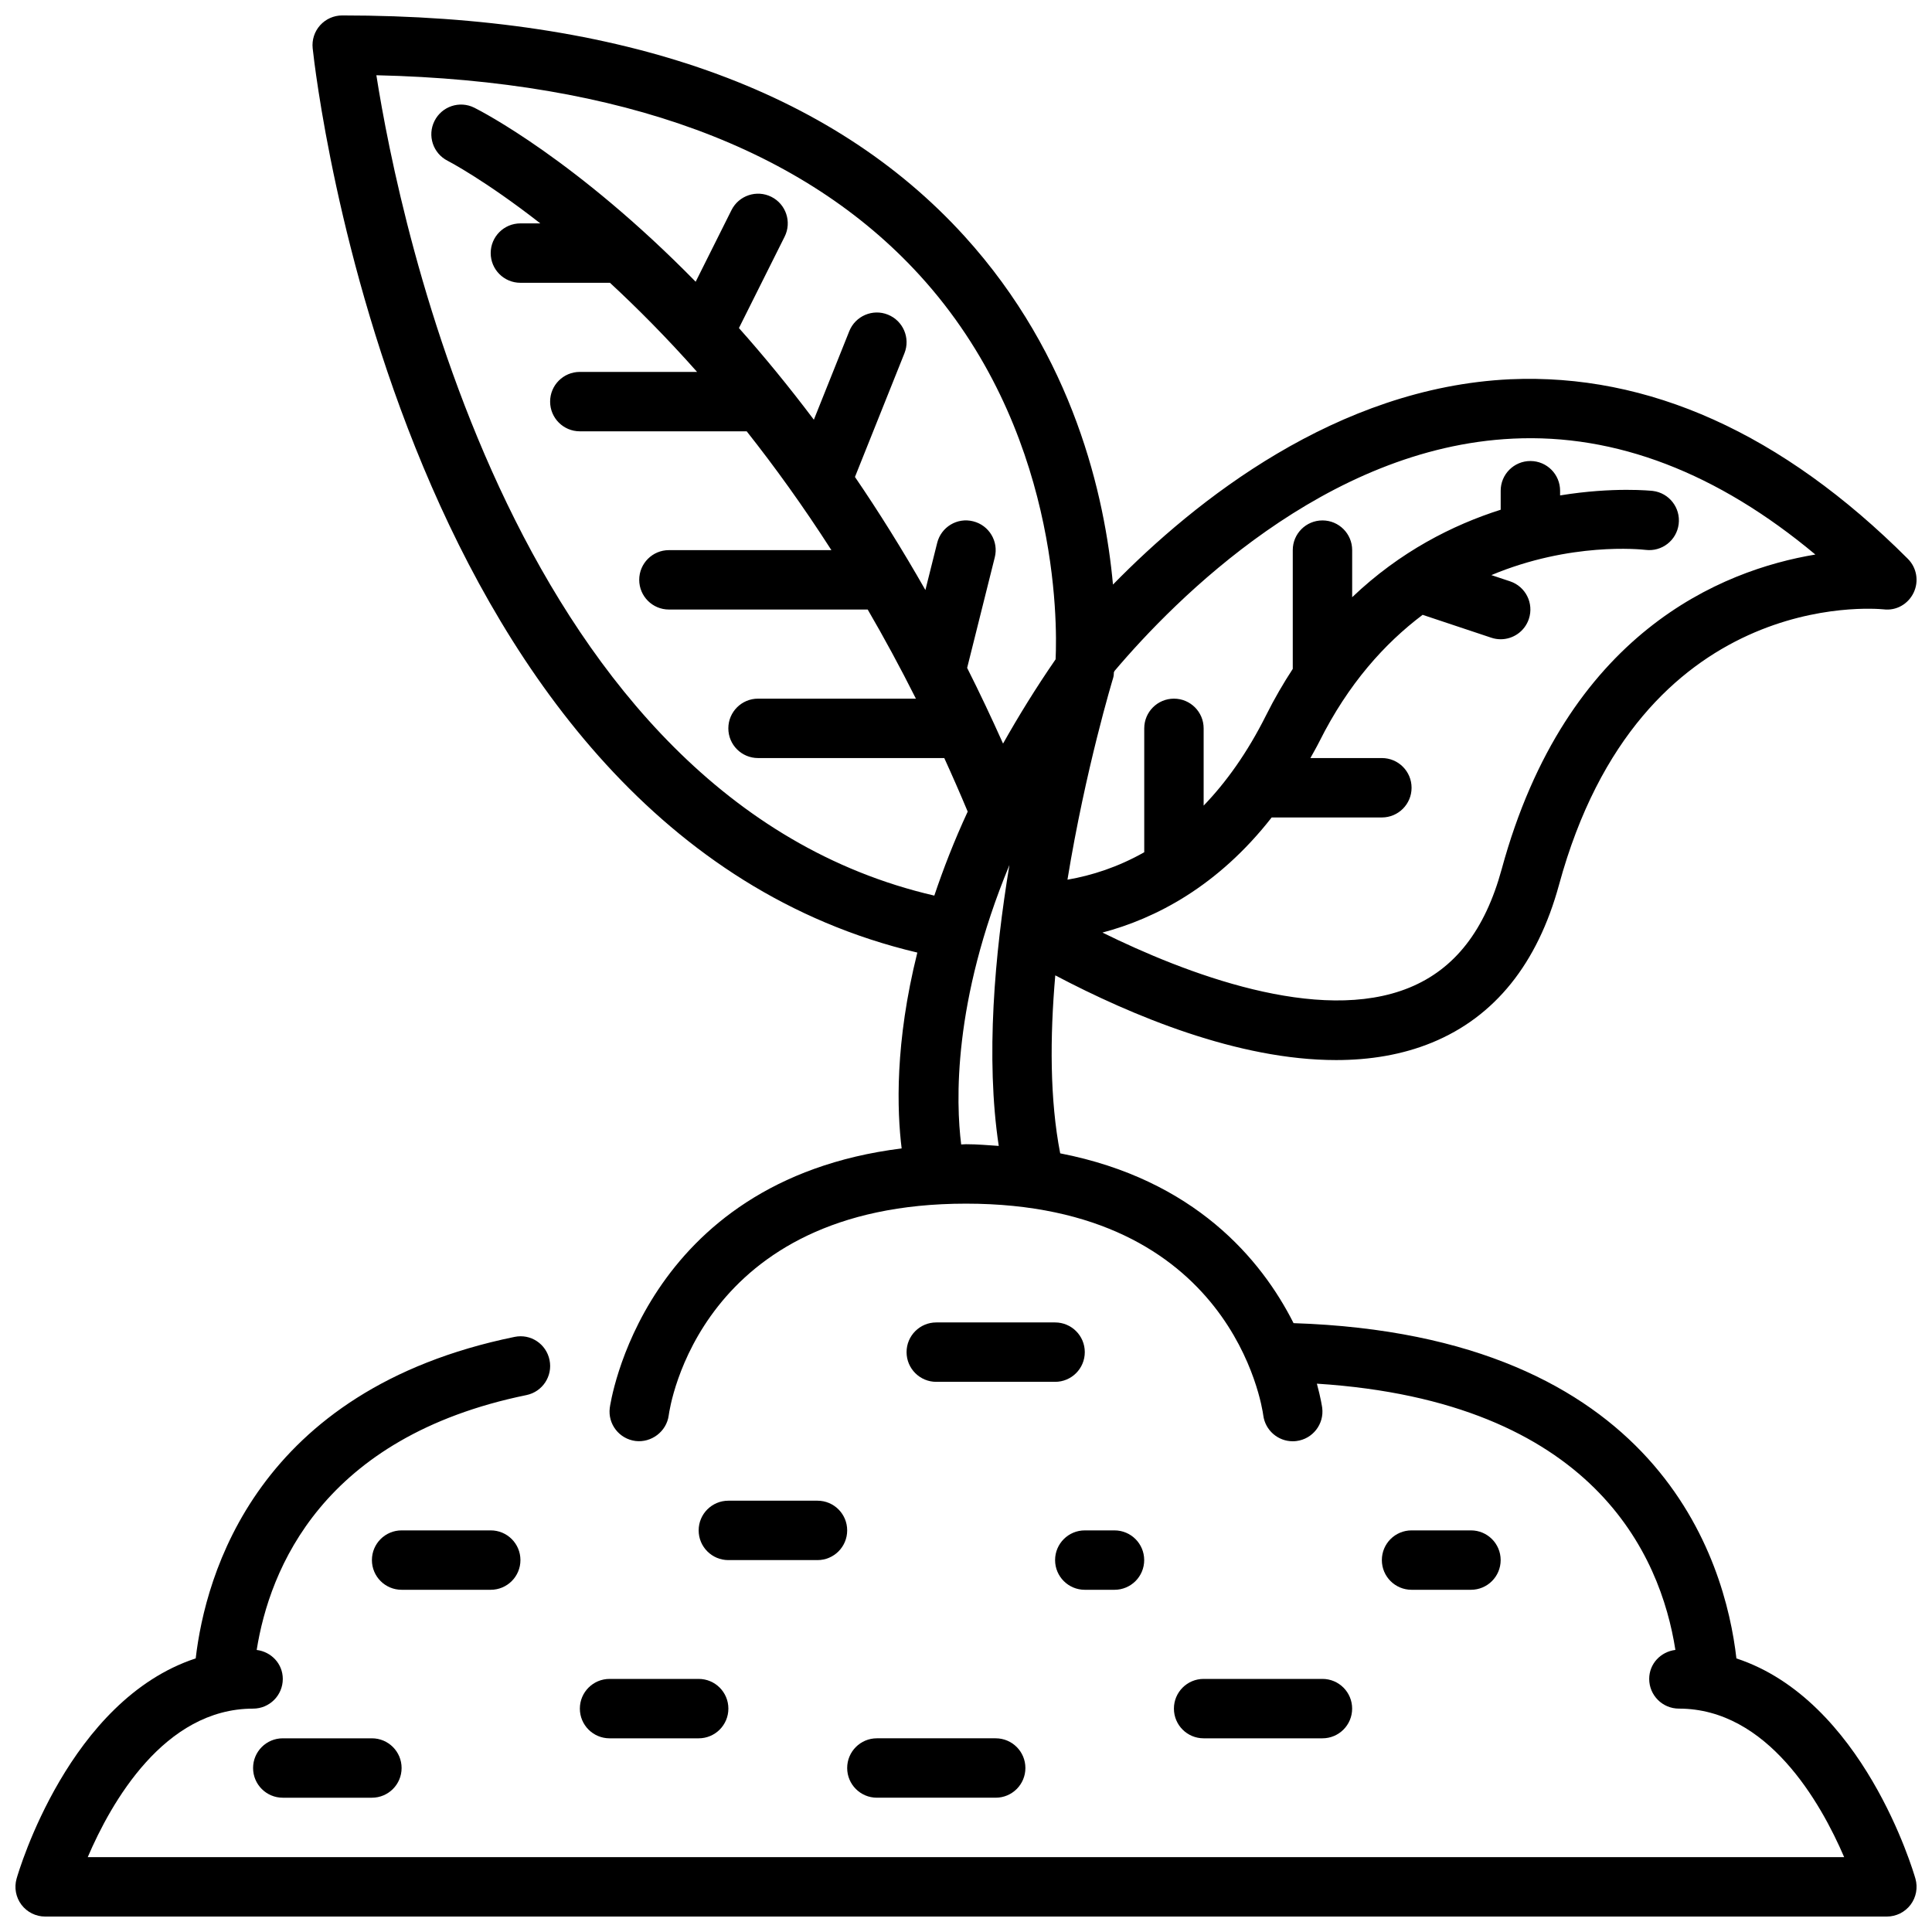 <?xml version="1.0" encoding="UTF-8"?>
<!-- Uploaded to: ICON Repo, www.iconrepo.com, Generator: ICON Repo Mixer Tools -->
<svg width="800px" height="800px" version="1.1" viewBox="144 144 512 512" xmlns="http://www.w3.org/2000/svg">
 <defs>
  <clipPath id="a">
   <path d="m148.09 148.09h503.81v503.81h-503.81z"/>
  </clipPath>
 </defs>
 <g clip-path="url(#a)">
  <path d="m423.66 402.48c20.312 10.699 48.457 22.449 74.418 22.449 8.879 0 17.488-1.375 25.43-4.637 16.621-6.828 27.945-20.902 33.656-41.84 21.457-78.688 83.402-73.207 86-72.969 3.383 0.426 6.519-1.402 7.965-4.414 1.445-3.012 0.84-6.609-1.531-8.977-33.301-33.305-68.82-49.195-105.4-47.582-45.961 2.164-83.547 32.223-105.25 54.41-2.133-23.387-10.387-60.473-39.398-92.383-35.27-38.781-90.734-58.445-164.86-58.445-2.238 0-4.359 0.949-5.859 2.609-1.492 1.66-2.207 3.879-1.969 6.102 0.918 8.621 23.875 207.4 160.24 239.64-5.984 23.969-5.391 41.898-4.156 51.902-68.875 8.582-77.273 68.113-77.352 68.762-0.539 4.301 2.508 8.211 6.805 8.77 4.203 0.52 8.242-2.488 8.816-6.785 0.301-2.293 8.289-56.113 78.785-56.113s78.48 53.82 78.781 56.109c0.516 3.965 3.898 6.863 7.801 6.863 0.324 0 0.652-0.02 0.984-0.062 4.312-0.539 7.371-4.473 6.836-8.785-0.016-0.129-0.367-2.574-1.414-6.418 73.344 4.699 91.102 45.531 95.008 70.559-3.891 0.48-6.941 3.668-6.941 7.684 0 4.348 3.519 7.871 7.871 7.871 23.484 0 37.594 24.914 43.797 39.359l-465.47 0.004c6.176-14.441 20.234-39.359 43.82-39.359 4.352 0 7.871-3.523 7.871-7.871 0-4.008-3.039-7.191-6.918-7.68 3.402-21.363 17.371-56.445 71.48-67.539 4.258-0.871 7.004-5.031 6.129-9.289-0.867-4.262-5.004-7.035-9.293-6.129-68.492 14.031-81.922 63.234-84.477 85.195-33.52 11.027-46.844 56.199-47.469 58.379-0.676 2.375-0.199 4.93 1.285 6.902 1.488 1.973 3.82 3.133 6.285 3.133h488.07c2.469 0 4.797-1.16 6.289-3.133 1.484-1.973 1.961-4.527 1.285-6.902-0.629-2.18-13.941-47.332-47.441-58.371-2.988-26.105-20.551-85.68-117.36-88.852-8.5-16.863-26.223-38.066-61.844-45-2.766-14.191-2.734-30.773-1.305-47.164zm121.28-142.24c27.246-1.316 54.195 9.035 80.148 30.719-24.777 4.125-66.012 20.633-83.117 83.348-4.422 16.203-12.414 26.477-24.445 31.418-24.062 9.883-59.586-3.856-81.367-14.586 14.004-3.707 30.512-12.172 44.848-30.504h29.203c4.352 0 7.871-3.523 7.871-7.871s-3.519-7.871-7.871-7.871h-18.941c0.789-1.441 1.602-2.824 2.367-4.352 7.68-15.359 17.336-26.039 27.375-33.605l18.199 6.066c0.828 0.277 1.664 0.406 2.488 0.406 3.297 0 6.367-2.086 7.465-5.387 1.375-4.129-0.852-8.582-4.973-9.961l-4.965-1.652c20.98-8.781 39.516-6.832 40.855-6.684 4.344 0.535 8.25-2.523 8.785-6.836 0.539-4.312-2.523-8.25-6.836-8.785-0.258-0.027-10.359-1.137-24.59 1.188v-1.246c0-4.348-3.519-7.871-7.871-7.871-4.352 0-7.871 3.523-7.871 7.871v5.039c-12.672 4.027-26.637 11.055-39.359 23.184v-12.48c0-4.348-3.519-7.871-7.871-7.871-4.352 0-7.871 3.523-7.871 7.871v31.477c-2.473 3.785-4.84 7.832-7.043 12.238-5.019 10.043-10.664 17.852-16.574 23.992v-20.473c0-4.348-3.519-7.871-7.871-7.871-4.352 0-7.871 3.523-7.871 7.871v32.832c-6.953 3.934-13.883 6.156-20.348 7.273 4.789-29.348 11.992-53.094 12.129-53.535 0.16-0.523 0.141-1.051 0.188-1.578l0.121 0.012c0.004-0.027 0.012-0.152 0.016-0.191 16.234-19.176 55.914-59.254 105.6-61.594zm-301.19-96.301c64.836 1.508 113.25 19.332 144 53.035 36.914 40.461 36.453 91.875 35.996 101.75-5.293 7.684-9.859 15.109-13.926 22.332-3.106-6.93-6.277-13.633-9.516-20.059l7.324-29.297c1.062-4.219-1.508-8.496-5.727-9.547-4.234-1.078-8.496 1.516-9.539 5.727l-3.121 12.484c-6.133-10.777-12.387-20.766-18.668-29.969l13.117-32.785c1.613-4.035-0.355-8.617-4.391-10.23-4.004-1.621-8.617 0.348-10.23 4.383l-9.387 23.465c-6.707-8.91-13.367-17.004-19.855-24.289l12.109-24.219c1.945-3.891 0.367-8.617-3.519-10.562-3.891-1.941-8.617-0.363-10.562 3.519l-9.492 18.984c-31.578-32.211-56.73-45.152-58.668-46.121-3.883-1.941-8.602-0.367-10.547 3.512-1.953 3.879-0.383 8.609 3.496 10.562 0.277 0.145 9.898 5.152 24.547 16.586h-5.277c-4.352 0-7.871 3.523-7.871 7.871 0 4.348 3.519 7.871 7.871 7.871h23.734c7.227 6.691 15.004 14.5 23.086 23.617h-31.074c-4.352 0-7.871 3.523-7.871 7.871 0 4.348 3.519 7.871 7.871 7.871h44.223c7.445 9.41 14.988 19.871 22.449 31.488h-43.059c-4.352 0-7.871 3.523-7.871 7.871s3.519 7.871 7.871 7.871h52.68c4.336 7.457 8.605 15.324 12.773 23.617h-41.836c-4.352 0-7.871 3.523-7.871 7.871 0 4.348 3.519 7.871 7.871 7.871h49.355c2.106 4.613 4.176 9.336 6.207 14.191-3.617 7.812-6.469 15.203-8.848 22.262-110.82-25.641-141.79-178.79-147.86-217.4zm156.25 283.29c-0.449 0-0.832 0.062-1.277 0.066-1.395-11.078-2.285-37.723 12.789-74.066-3.91 23.582-6.356 51.078-2.832 74.449-2.871-0.176-5.621-0.449-8.68-0.449z"/>
 </g>
 <path d="m360.64 541.7h-23.617c-4.352 0-7.871 3.523-7.871 7.871s3.519 7.871 7.871 7.871h23.617c4.352 0 7.871-3.523 7.871-7.871 0.004-4.348-3.519-7.871-7.871-7.871z"/>
 <path d="m423.61 557.44c0 4.348 3.519 7.871 7.871 7.871h7.871c4.352 0 7.871-3.523 7.871-7.871s-3.519-7.871-7.871-7.871h-7.871c-4.348 0-7.871 3.523-7.871 7.871z"/>
 <path d="m305.54 588.93c-4.352 0-7.871 3.523-7.871 7.871s3.519 7.871 7.871 7.871h23.617c4.352 0 7.871-3.523 7.871-7.871s-3.519-7.871-7.871-7.871z"/>
 <path d="m494.46 604.67c4.352 0 7.871-3.523 7.871-7.871 0-4.348-3.519-7.871-7.871-7.871h-31.488c-4.352 0-7.871 3.523-7.871 7.871 0 4.348 3.519 7.871 7.871 7.871z"/>
 <path d="m274.05 565.31c4.352 0 7.871-3.523 7.871-7.871s-3.519-7.871-7.871-7.871h-23.617c-4.352 0-7.871 3.523-7.871 7.871s3.519 7.871 7.871 7.871z"/>
 <path d="m533.82 565.31c4.352 0 7.871-3.523 7.871-7.871s-3.519-7.871-7.871-7.871h-15.742c-4.352 0-7.871 3.523-7.871 7.871s3.519 7.871 7.871 7.871z"/>
 <path d="m423.61 494.46h-31.488c-4.352 0-7.871 3.523-7.871 7.871 0 4.348 3.519 7.871 7.871 7.871h31.488c4.352 0 7.871-3.523 7.871-7.871 0.004-4.344-3.519-7.871-7.871-7.871z"/>
 <path d="m368.51 612.54c0 4.348 3.519 7.871 7.871 7.871h31.488c4.352 0 7.871-3.523 7.871-7.871 0-4.348-3.519-7.871-7.871-7.871h-31.488c-4.352 0-7.871 3.523-7.871 7.871z"/>
 <path d="m218.94 604.67c-4.352 0-7.871 3.523-7.871 7.871 0 4.348 3.519 7.871 7.871 7.871h23.617c4.352 0 7.871-3.523 7.871-7.871 0-4.348-3.519-7.871-7.871-7.871z"/>
</svg>
